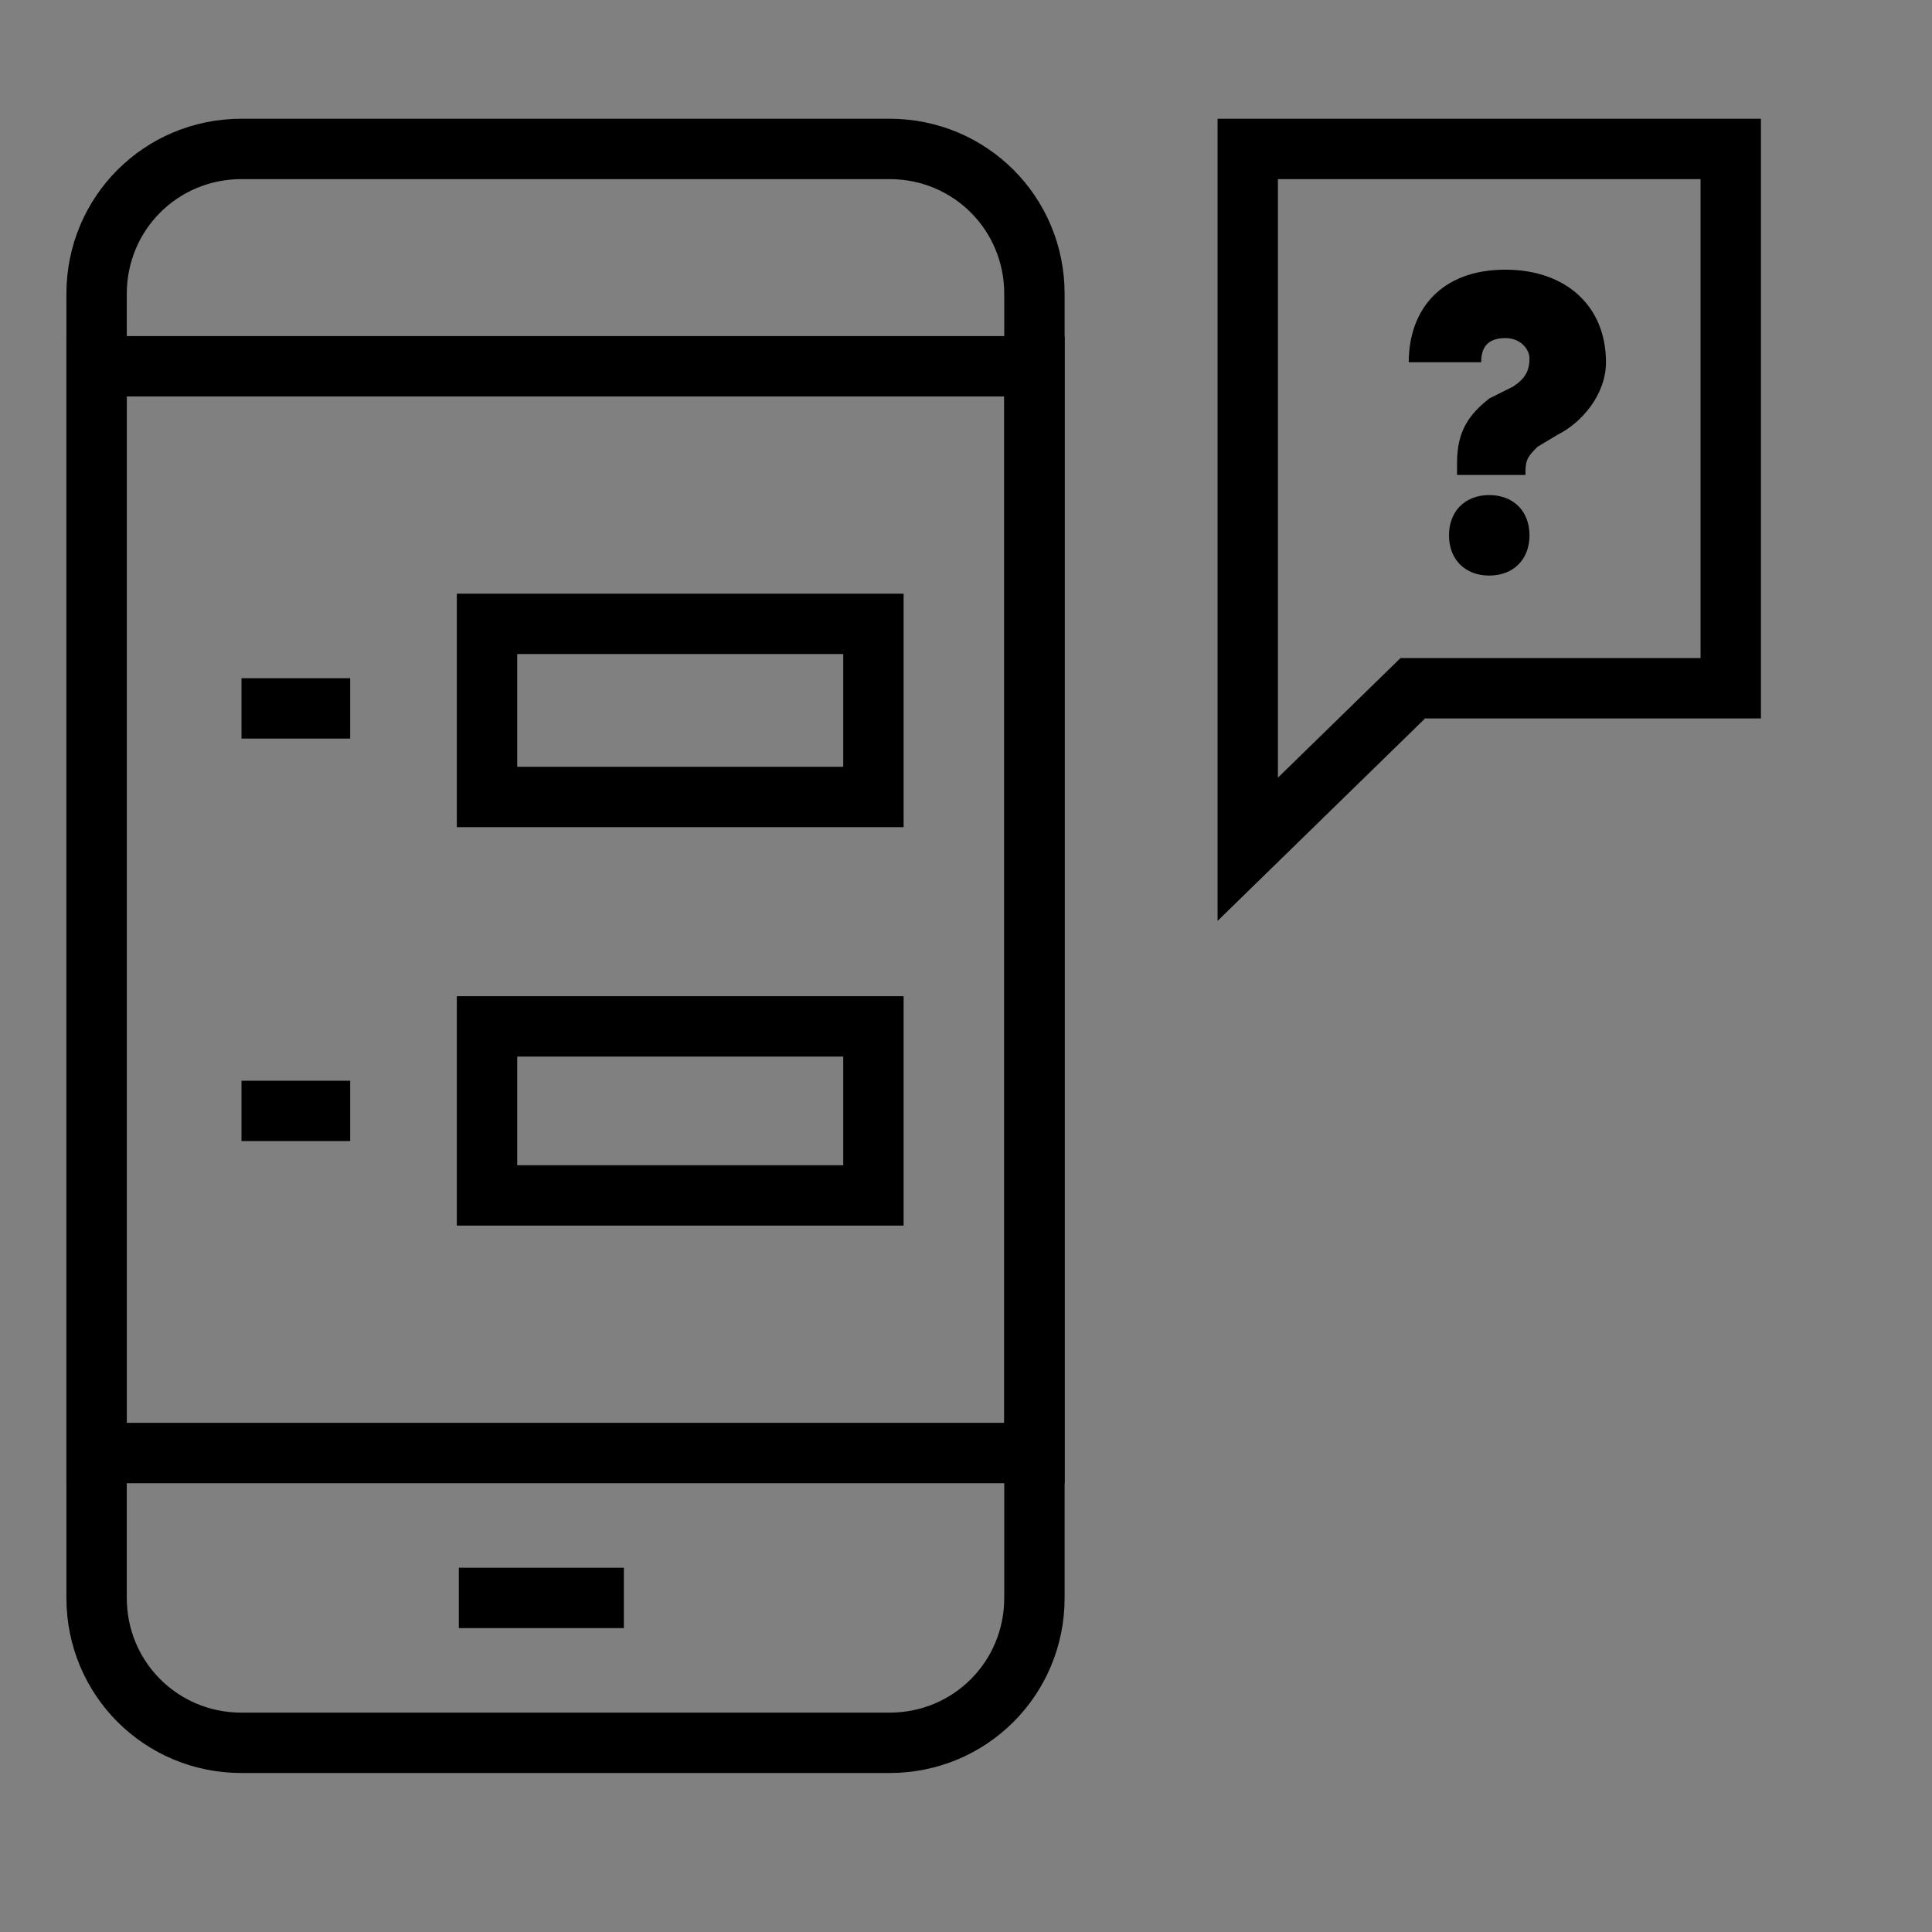 <svg xmlns="http://www.w3.org/2000/svg" version="1.2" width="48" height="48"><rect width="100%" height="100%" fill="#808080" stroke="none"/><style>.s0{fill:none;stroke:#000;stroke-miterlimit:10;stroke-width:1.5}</style><path id="Layer" fill-rule="evenodd" class="s0" d="M22.1 43.3H6c-2 0-3.6-1.6-3.6-3.6V7.3c0-2 1.6-3.6 3.6-3.6h16.1c2 0 3.6 1.6 3.6 3.6v32.4c0 2-1.6 3.6-3.6 3.6z"/><path class="s0" d="M25.7 36.1H2.4v-27h23.3v27z"/><path d="M11.4 39.7h4.1" style="fill:#fff;stroke:#000;stroke-miterlimit:10;stroke-width:1.5"/><path class="s0" d="M12.1 15.5h9.6v4.3h-9.6zm0 10h9.6v4.2h-9.6zm-3.4-7.9H6m2.7 10H6m37-10.5h-7.9l-4.1 4V3.7h12v13.4z"/><path d="M36.2 11.5c0-.8.3-1.2.8-1.6l.6-.3c.3-.2.4-.4.4-.7 0-.2-.2-.5-.6-.5-.5 0-.6.3-.6.6H35c0-1.3.8-2.3 2.4-2.3 1.5 0 2.5.9 2.5 2.3 0 .8-.6 1.5-1.2 1.8l-.5.3c-.2.2-.3.3-.3.6v.1h-1.7zm-.2 1.8c0-.6.4-1 1-1s1 .4 1 1-.4 1-1 1-1-.4-1-1z" style="fill:#000"/></svg>